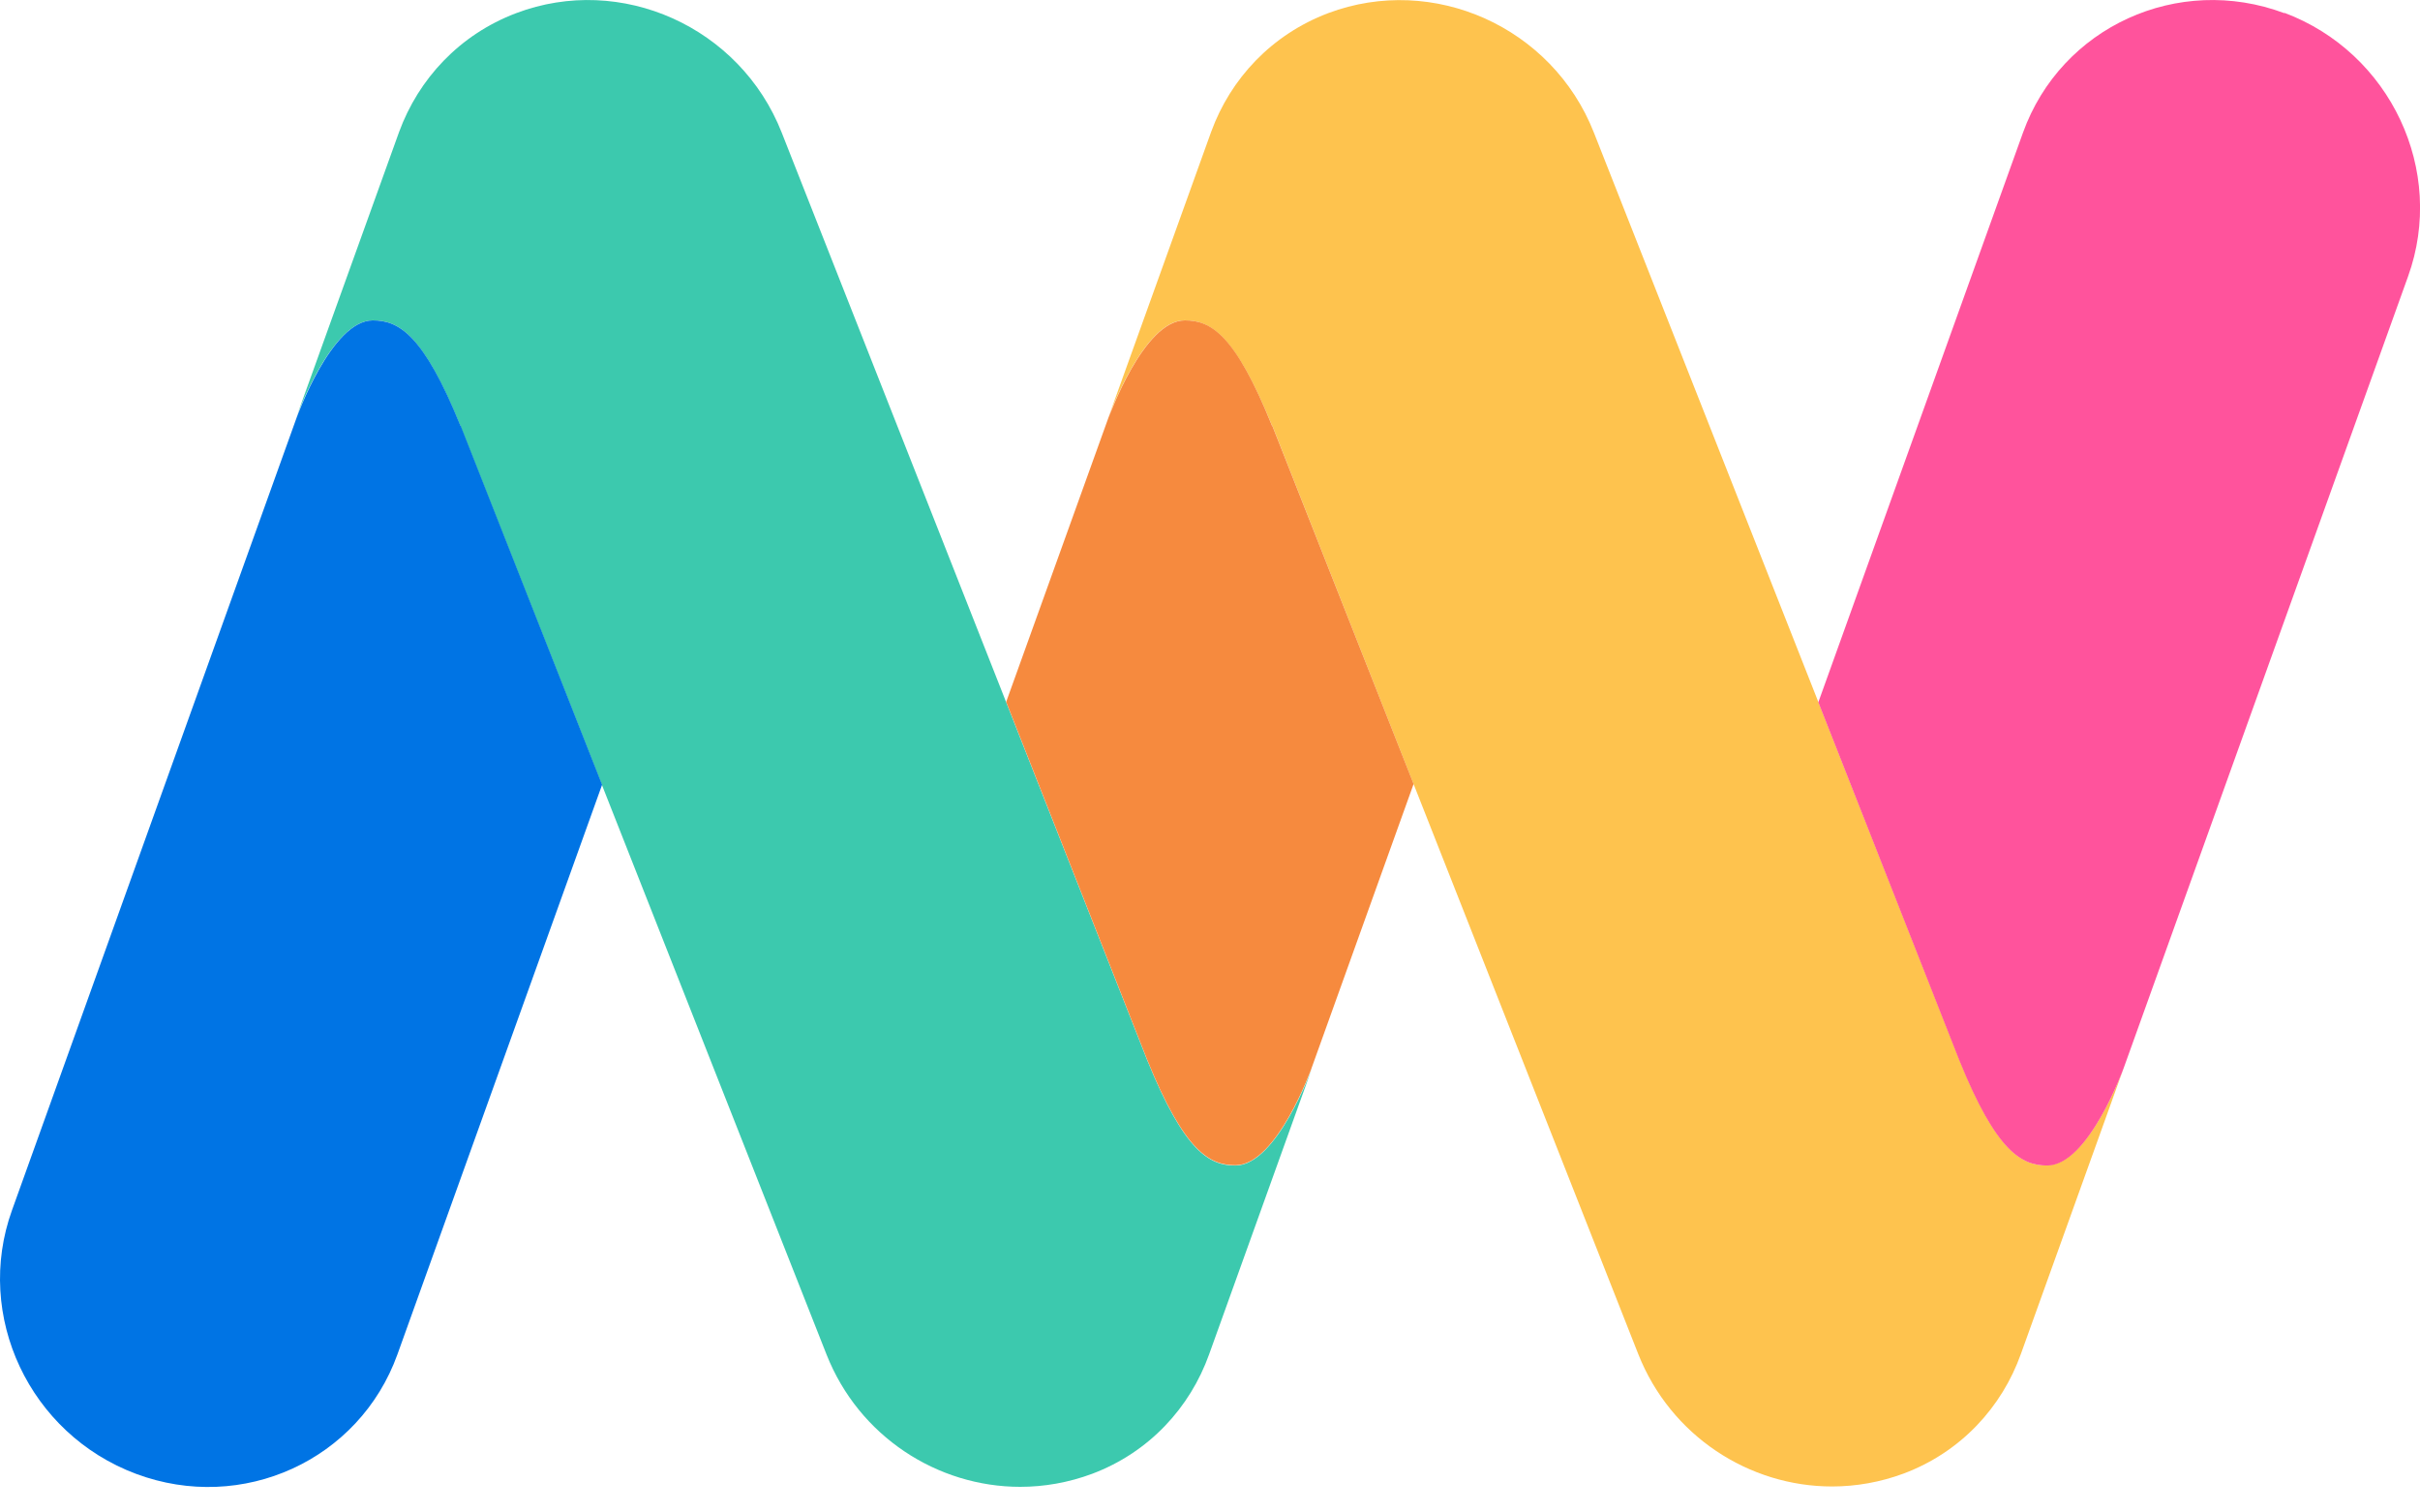 <svg width="40" height="25" viewBox="0 0 40 25" fill="none" xmlns="http://www.w3.org/2000/svg">
<path d="M20.421 19.265C19.996 19.265 19.583 19.05 18.96 17.518L12.921 2.192C12.234 0.445 10.265 -0.44 8.53 0.218C7.593 0.573 6.917 1.307 6.597 2.18L4.896 6.903C4.896 6.903 5.479 5.295 6.16 5.295C6.585 5.295 6.987 5.511 7.61 7.042L13.661 22.387C14.196 23.744 15.495 24.576 16.863 24.576C17.259 24.576 17.661 24.506 18.051 24.361C18.995 24.006 19.67 23.266 19.985 22.387L21.685 17.658C21.685 17.658 21.103 19.265 20.421 19.265Z" fill="#3CC9AE"/>
<path d="M33.845 19.265C33.42 19.265 33.007 19.049 32.389 17.524L26.345 2.191C25.658 0.444 23.689 -0.435 21.954 0.217C21.017 0.572 20.341 1.3 20.021 2.174L18.32 6.902C18.32 6.902 18.903 5.295 19.578 5.295C20.003 5.295 20.405 5.51 21.028 7.042V7.03L27.078 22.38C27.614 23.737 28.913 24.57 30.281 24.57C30.677 24.57 31.079 24.5 31.469 24.355C32.413 23.999 33.088 23.26 33.403 22.38L35.103 17.652C35.103 17.652 34.521 19.259 33.839 19.259" fill="#FEC34E"/>
<path d="M23.368 12.965L21.027 7.031V7.043C20.41 5.511 20.008 5.296 19.583 5.296C18.902 5.296 18.325 6.903 18.325 6.903L18.395 6.699L16.631 11.602L18.96 17.513C19.583 19.045 19.997 19.26 20.422 19.26C21.103 19.26 21.68 17.653 21.68 17.653L21.487 18.189L23.363 12.965H23.368Z" fill="#F68A3E"/>
<path d="M37.759 0.218C36 -0.44 34.067 0.445 33.438 2.192L30.055 11.608L32.384 17.524C33.001 19.05 33.42 19.265 33.84 19.265C34.521 19.265 35.103 17.652 35.103 17.652L39.803 4.568C40.432 2.821 39.512 0.87 37.759 0.212" fill="#FF539C"/>
<path d="M7.611 7.037C6.994 5.517 6.586 5.296 6.161 5.296C5.48 5.296 4.903 6.903 4.903 6.903L0.198 20.005C-0.431 21.752 0.489 23.703 2.248 24.361C4.006 25.019 5.94 24.134 6.569 22.387L9.952 12.971L7.617 7.043L7.611 7.037Z" fill="#0074E4"/>
</svg>
